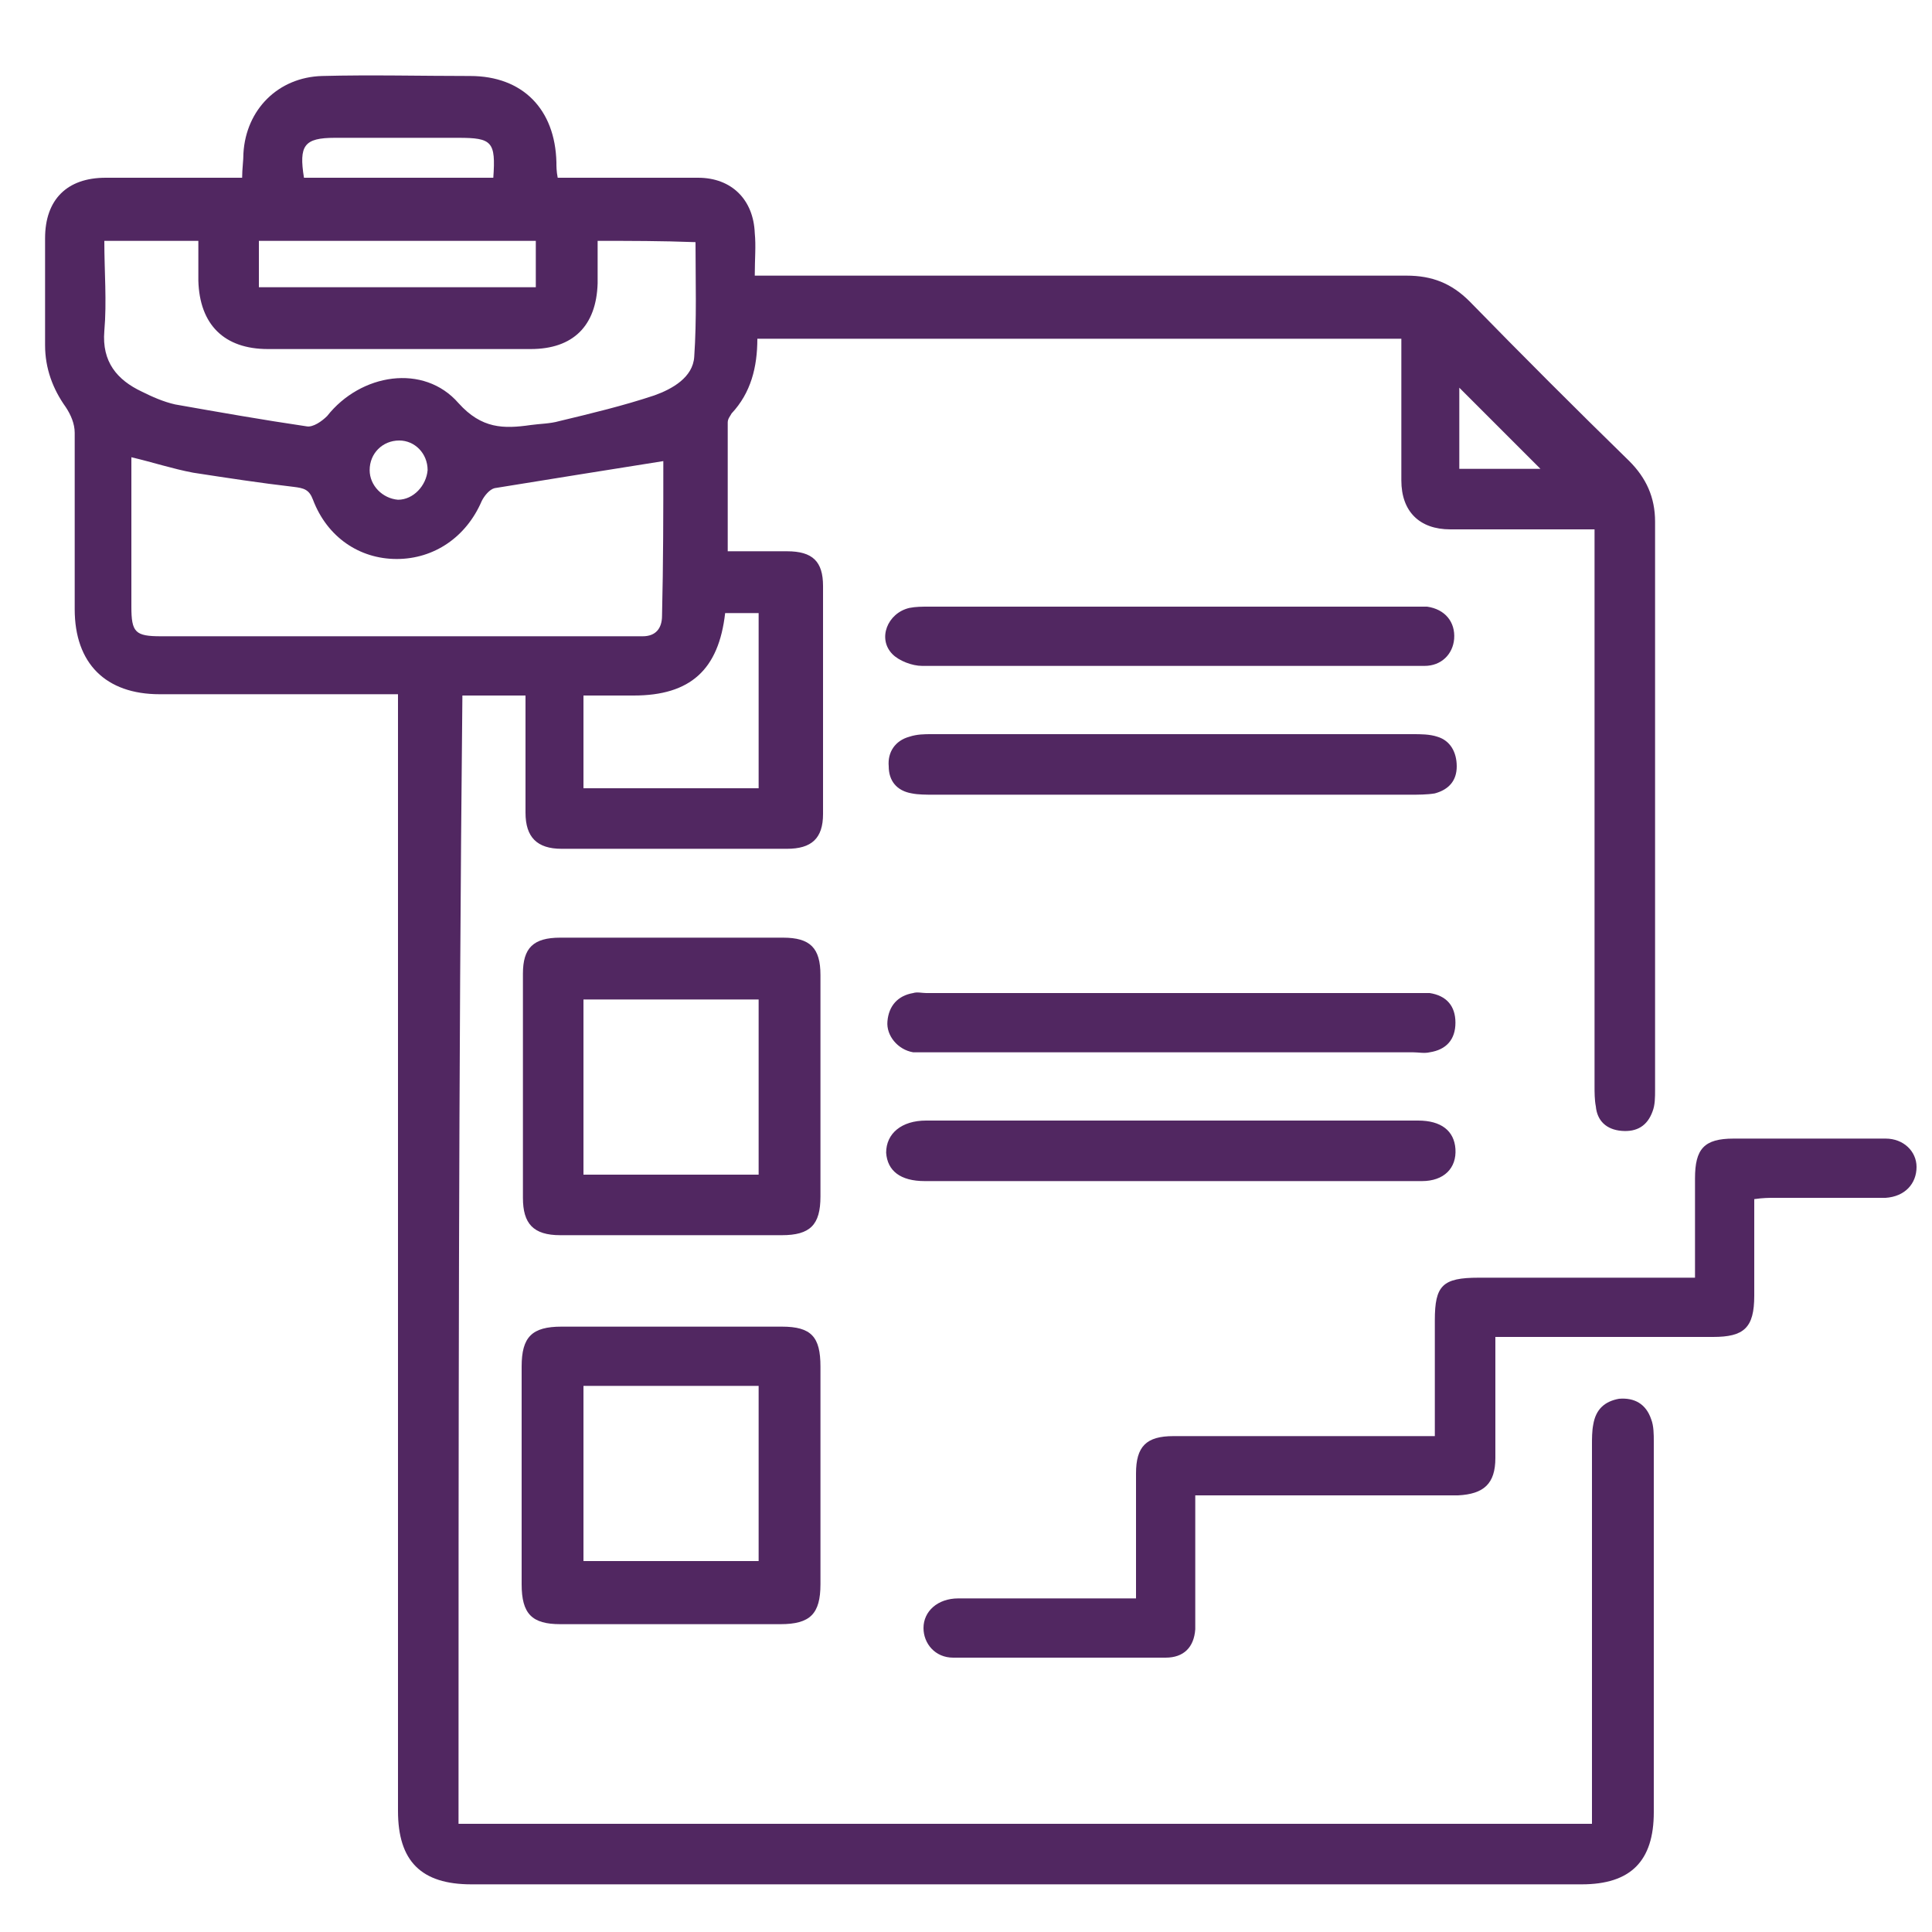<?xml version="1.0" encoding="utf-8"?>
<!-- Generator: Adobe Illustrator 27.9.0, SVG Export Plug-In . SVG Version: 6.00 Build 0)  -->
<svg version="1.1" id="Layer_1" xmlns="http://www.w3.org/2000/svg" xmlns:xlink="http://www.w3.org/1999/xlink" x="0px" y="0px"
	 viewBox="0 0 150 150" style="enable-background:new 0 0 150 150;" xml:space="preserve">
<style type="text/css">
	.st0{fill:#512761;}
</style>
<g>
	<path class="st0" d="M-70.7,15.4c-10.5-9-7.6-21.1-1.7-26.7c6.9-6.5,17.7-6.4,24.3,0.2c6,6,8.2,17.8-1.9,26.4
		c0.5,0.3,1,0.5,1.5,0.8c9.9,5.1,15.2,13.2,15.6,24.4c0.1,2.3,0,4.6,0,6.9c0,2.3-0.9,3.2-3.3,3.2c-16.1,0-32.2,0-48.3,0
		c-2.3,0-3.2-0.9-3.1-3.1c0.1-4.3-0.1-8.7,0.8-12.8C-85.3,25.9-80.1,20.2-70.7,15.4z M-38.2,45.5c1.5-9.3-2.5-18.6-10.1-23.2
		c-8.2-5-16.5-4.9-24.4,0.5c-8,5.4-10.5,13.3-9.6,22.8c1.9,0,3.7,0,5.8,0c0-2.3,0-4.4,0-6.6c0-2,1-3.2,2.6-3.2
		c1.5,0,2.5,1.2,2.5,3.2c0,2.2,0,4.3,0,6.6c7.6,0,14.9,0,22.5,0c0-2.2,0-4.3,0-6.4c0-2.2,0.9-3.4,2.5-3.4c1.6,0,2.6,1.3,2.6,3.4
		c0,2.1,0,4.2,0,6.4C-41.9,45.5-40.1,45.5-38.2,45.5z M-72.4,1.4c0,6.7,5.6,12.3,12.3,12.2C-53.4,13.6-48,8-48,1.2
		c-0.1-6.6-5.6-12.1-12.2-12.1C-66.9-10.8-72.4-5.3-72.4,1.4z"/>
	<path class="st0" d="M-143.7,2.2c1.6,0.2,3.2,0.4,4.9,0.6c-0.4,5.2-2.9,9.3-6.9,12.5c2.2,1.4,4.4,2.5,6.3,4
		c6.9,5.4,10.5,12.6,10.9,21.4c0.1,2.3,0.1,4.6,0,6.9c0,2.3-0.9,3.2-3.1,3.2c-16.2,0-32.3,0-48.5,0c-1.7,0-3.1-0.6-3.1-2.4
		c0.1-4.9-0.1-9.8,1-14.5c1.9-8.3,7.2-14.1,14.9-17.8c0.3-0.2,0.7-0.3,1.2-0.6c-0.6-0.5-1-0.9-1.5-1.3c-6.5-6-7.6-15.8-2.5-22.9
		c5.1-7.1,14.5-9.3,22.1-5.3c1.5,0.8,2,1.5,1.2,3.1c-0.5,1-0.7,2-1.2,3.2c-3.7-2.9-7.7-3.9-12.1-2.2c-3.3,1.2-5.6,3.5-7,6.8
		c-2.7,6.4,0.7,13.9,7.3,16.1C-152.2,15.3-145.8,11-143.7,2.2z M-133.9,45.5c0.9-9.9-1.8-18.1-10.5-23.5c-7.5-4.7-17.1-4.3-24.3,0.9
		c-6.7,4.8-10.6,12.8-9.2,22.6c1.8,0,3.5,0,5.5,0c0-2.2,0-4.3,0-6.4c0-2.1,1-3.4,2.6-3.4c1.6,0,2.5,1.2,2.5,3.4c0,2.1,0,4.2,0,6.4
		c7.7,0,15.1,0,22.7,0c0-2.2,0-4.3,0-6.4c0-2.1,1-3.4,2.6-3.4c1.6,0,2.5,1.2,2.6,3.4c0,2.1,0,4.2,0,6.4
		C-137.5,45.5-135.8,45.5-133.9,45.5z"/>
	<path class="st0" d="M-107.3-12.9c-4.7-0.5-8.2-0.9-11.7-1.2c-1-0.1-2.2,0.1-3,0.6c-5.5,3.2-10.9,6.6-16.3,9.9
		c-1.2,0.7-2.5,1.6-3.9,0.4c-1.4-1.1-1.1-2.5-0.6-4c1.5-4.1,3-8.3,4.5-12.5c0.5-1.4,0.3-2.1-0.8-3c-4.7-3.6-8-8.2-8.8-14.2
		c-0.9-7,2.1-12.5,7.1-17c5.6-5.2,12.4-8.1,19.8-9.6c13-2.7,25.6-1.6,37.6,4.5c4,2,7.5,4.7,10.2,8.3c5.7,7.3,5.7,16.1,0,23.4
		c-5.2,6.5-12.2,10.1-20.1,12.1C-98.1-14-103.3-13.5-107.3-12.9z M-135.7-11.2c4.6-2.8,8.6-5.3,12.7-7.6c1-0.6,2.4-0.8,3.6-0.6
		c9.1,1.8,18.1,1.5,27-1.2c6-1.8,11.6-4.6,15.6-9.7c4.3-5.5,4.5-12,0-17.3c-2.1-2.5-4.8-4.9-7.8-6.4c-14.1-7.3-28.6-7.5-43.3-1.8
		c-4.3,1.7-8.2,4.2-11.2,7.9c-4.6,5.6-4.7,12.2,0,17.7c1.6,1.8,3.5,3.4,5.4,4.9c1.9,1.5,2.3,2.2,1.4,4.6
		C-133.4-17.8-134.4-14.8-135.7-11.2z"/>
	<path class="st0" d="M-94.9,17.2c-5.7,0-11.4,0-17.1,0c-5.2,0-10.4,0-15.6,0c-2.3,0-3.7-1.8-2.8-3.6c0.7-1.4,1.9-1.5,3.3-1.5
		c9.9,0,19.7,0,29.6,0c0.7,0,1.4,0,2.4,0c-0.5-0.6-0.7-1-1-1.3c-1.6-1.7-3.3-3.2-4.8-4.9c-1-1.1-1.1-2.5,0.1-3.6
		c1.1-1,2.5-1.1,3.6,0c3.6,3.5,7.2,7.1,10.7,10.7c1.1,1.1,1,2.5,0,3.5c-3.5,3.7-7.1,7.2-10.7,10.8c-1,0.9-2.1,0.9-3.1,0
		c-1-0.9-1.3-2.1-0.6-3.3c0.4-0.6,0.9-1.1,1.4-1.6c1.6-1.6,3.2-3.1,4.8-4.7C-94.7,17.5-94.8,17.3-94.9,17.2z"/>
	<path class="st0" d="M-124.4-44c2.6,0,4.9,2.2,5,4.8c0.1,2.7-2.2,5.1-5,5.1c-2.6,0-4.9-2.3-4.9-4.9C-129.2-41.6-127-43.9-124.4-44z
		"/>
	<path class="st0" d="M-91.9-44c2.6,0,4.9,2.3,4.9,4.9c0,2.7-2.3,5-5,5c-2.6-0.1-4.9-2.4-4.8-5C-96.8-41.7-94.6-44-91.9-44z"/>
	<path class="st0" d="M-103.2-39c0,2.6-2.3,4.9-4.9,4.9c-2.7,0-5-2.4-4.9-5.1c0.1-2.6,2.4-4.9,5-4.8
		C-105.4-43.9-103.1-41.6-103.2-39z"/>
</g>
<g>
	<path class="st0" d="M35.6,141.6c29.3,0,58.6,0,88,0c0-0.7,0-1.2,0-1.8c0-9.2,0-18.4,0-27.6c0-0.5,0-1.1,0.1-1.6
		c0.2-1.2,0.9-1.8,2-2c1.2-0.1,2.1,0.4,2.5,1.6c0.2,0.5,0.2,1.2,0.2,1.7c0,9.6,0,19.2,0,28.8c0,3.8-1.8,5.6-5.6,5.6
		c-28.7,0-57.5,0-86.2,0c-3.9,0-5.7-1.8-5.7-5.7c0-28.2,0-56.4,0-84.6c0-0.6,0-1.3,0-2.1c-0.6,0-1.1,0-1.6,0c-5.6,0-11.3,0-16.9,0
		c-4.2,0-6.6-2.4-6.6-6.6c0-4.6,0-9.2,0-13.7c0-0.7-0.3-1.4-0.7-2c-1-1.4-1.6-3-1.6-4.8c0-2.8,0-5.6,0-8.3c0-3,1.7-4.7,4.7-4.7
		c3.5,0,6.9,0,10.6,0c0-0.7,0.1-1.3,0.1-1.9c0.2-3.4,2.7-5.9,6.1-6c3.8-0.1,7.7,0,11.5,0c4.1,0,6.6,2.6,6.7,6.7c0,0.3,0,0.7,0.1,1.2
		c1,0,1.9,0,2.9,0c2.7,0,5.4,0,8,0c2.6,0,4.3,1.7,4.4,4.3c0.1,1,0,2,0,3.3c0.7,0,1.2,0,1.8,0c16.3,0,32.5,0,48.8,0
		c2,0,3.5,0.6,4.9,2c4.1,4.2,8.2,8.3,12.4,12.4c1.3,1.3,2,2.8,2,4.7c0,14.7,0,29.4,0,44.1c0,0.6,0,1.2-0.2,1.7
		c-0.4,1.1-1.2,1.6-2.4,1.5c-1.2-0.1-1.9-0.8-2-1.9c-0.1-0.5-0.1-1.1-0.1-1.6c0-13.8,0-27.6,0-41.3c0-0.6,0-1.1,0-1.9
		c-3,0-5.8,0-8.6,0c-0.9,0-1.8,0-2.6,0c-2.4,0-3.8-1.4-3.8-3.8c0-3.6,0-7.3,0-11c-16.7,0-33.3,0-50,0c0,2.2-0.5,4.2-2,5.8
		c-0.1,0.2-0.3,0.4-0.3,0.7c0,3.3,0,6.6,0,10c1.6,0,3.1,0,4.6,0c2,0,2.8,0.8,2.8,2.7c0,5.9,0,11.8,0,17.7c0,1.9-0.9,2.7-2.8,2.7
		c-5.8,0-11.7,0-17.5,0c-1.9,0-2.8-0.9-2.8-2.8c0-3,0-6,0-9.1c-1.7,0-3.3,0-4.9,0C35.6,83.2,35.6,112.3,35.6,141.6z M51.5,35.8
		c-4.4,0.7-8.8,1.4-13.1,2.1c-0.4,0.1-0.8,0.6-1,1c-1.2,2.8-3.7,4.5-6.6,4.5c-2.9,0-5.4-1.7-6.5-4.6c-0.3-0.8-0.7-0.9-1.5-1
		c-2.6-0.3-5.2-0.7-7.8-1.1c-1.6-0.3-3.1-0.8-4.8-1.2c0,4,0,7.8,0,11.6c0,2,0.3,2.3,2.3,2.3c12.2,0,24.4,0,36.7,0c0.2,0,0.5,0,0.7,0
		c1,0,1.5-0.6,1.5-1.6C51.5,43.7,51.5,39.7,51.5,35.8z M46.4,18.7c0,1.2,0,2.3,0,3.3c-0.1,3.3-1.9,5.1-5.2,5.1c-6.8,0-13.6,0-20.4,0
		c-3.4,0-5.3-1.9-5.4-5.3c0-1,0-2.1,0-3.1c-2.6,0-4.9,0-7.3,0c0,2.4,0.2,4.7,0,7c-0.2,2.4,1,3.8,2.9,4.7c0.8,0.4,1.7,0.8,2.6,1
		c3.4,0.6,6.8,1.2,10.2,1.7c0.5,0.1,1.2-0.4,1.6-0.8c2.6-3.3,7.5-4.1,10.2-1c1.8,2,3.5,2,5.6,1.7c0.7-0.1,1.5-0.1,2.2-0.3
		c2.5-0.6,5-1.2,7.4-2c1.4-0.5,3-1.4,3.1-3c0.2-2.9,0.1-5.9,0.1-8.9C51.3,18.7,49,18.7,46.4,18.7z M45.3,61.2c4.6,0,9,0,13.6,0
		c0-4.6,0-9.1,0-13.6c-0.9,0-1.8,0-2.6,0C55.8,52,53.6,54,49.2,54c-1.3,0-2.6,0-3.9,0C45.3,56.5,45.3,58.8,45.3,61.2z M20.1,22.3
		c7.2,0,14.3,0,21.5,0c0-1.3,0-2.4,0-3.6c-7.2,0-14.3,0-21.5,0c0,1,0,1.8,0,2.7C20.1,21.7,20.1,22,20.1,22.3z M38.3,13.8
		c0.2-2.8-0.1-3.1-2.7-3.1c-3.2,0-6.4,0-9.6,0c-2.4,0-2.8,0.6-2.4,3.1C28.5,13.8,33.3,13.8,38.3,13.8z M119.6,36.4
		c-2.1-2.1-4.2-4.2-6.3-6.3c0,1.9,0,4.1,0,6.3C115.6,36.4,117.7,36.4,119.6,36.4z M33.2,36.5c0-1.3-1-2.3-2.2-2.3
		c-1.3,0-2.3,1-2.3,2.3c0,1.2,1,2.2,2.2,2.3C32.1,38.8,33.1,37.7,33.2,36.5z"/>
	<path class="st0" d="M131.6,99.2c0-2.7,0-5.2,0-7.7c0-2.3,0.7-3.1,3-3.1c3.9,0,7.9,0,11.8,0c1.4,0,2.4,1,2.4,2.2
		c0,1.3-0.9,2.3-2.4,2.4c-0.3,0-0.7,0-1,0c-2.5,0-5.1,0-7.6,0c-0.5,0-0.9,0-1.6,0.1c0,2.6,0,5,0,7.5c0,2.5-0.8,3.2-3.2,3.2
		c-5.5,0-11.1,0-16.9,0c0,0.5,0,1,0,1.4c0,2.7,0,5.4,0,8c0,2-0.9,2.8-2.9,2.9c-6.2,0-12.4,0-18.6,0c-0.5,0-1.1,0-1.8,0
		c0,2.5,0,4.8,0,7.2c0,1.1,0,2.1,0,3.2c-0.1,1.4-0.9,2.2-2.3,2.2c-5.5,0-11,0-16.5,0c-1.4,0-2.3-1.1-2.3-2.3c0-1.3,1.1-2.3,2.7-2.3
		c4,0,8,0,12,0c0.5,0,1.1,0,1.8,0c0-2.7,0-5.3,0-7.8c0-0.6,0-1.3,0-1.9c0-2.1,0.8-2.9,2.9-2.9c6.2,0,12.4,0,18.6,0c0.5,0,1,0,1.7,0
		c0-3.1,0-6.1,0-9c0-2.7,0.6-3.3,3.4-3.3c5,0,10,0,15,0C130.3,99.2,130.9,99.2,131.6,99.2z"/>
	<path class="st0" d="M63.7,114.5c0,2.8,0,5.6,0,8.5c0,2.3-0.8,3.1-3.1,3.1c-5.7,0-11.4,0-17.1,0c-2.2,0-3-0.8-3-3.1
		c0-5.6,0-11.3,0-16.9c0-2.3,0.8-3.1,3.1-3.1c5.7,0,11.4,0,17.1,0c2.3,0,3,0.8,3,3.1C63.7,108.8,63.7,111.6,63.7,114.5z M58.9,121.2
		c0-4.6,0-9,0-13.6c-4.6,0-9.1,0-13.6,0c0,4.6,0,9,0,13.6C49.9,121.2,54.3,121.2,58.9,121.2z"/>
	<path class="st0" d="M52.2,72.8c2.9,0,5.7,0,8.6,0c2.1,0,2.9,0.8,2.9,2.9c0,5.7,0,11.5,0,17.2c0,2.2-0.8,3-3,3
		c-5.7,0-11.5,0-17.2,0c-2.1,0-2.9-0.9-2.9-2.9c0-5.8,0-11.6,0-17.4c0-2,0.8-2.8,2.9-2.8C46.3,72.8,49.2,72.8,52.2,72.8z M45.3,91.2
		c4.6,0,9,0,13.6,0c0-4.6,0-9.1,0-13.6c-4.6,0-9.1,0-13.6,0C45.3,82.3,45.3,86.7,45.3,91.2z"/>
	<path class="st0" d="M90.9,51.7c-6.4,0-12.8,0-19.3,0c-0.8,0-1.8-0.4-2.3-0.9c-1.2-1.2-0.4-3.2,1.3-3.6c0.5-0.1,1-0.1,1.5-0.1
		c12.5,0,25,0,37.5,0c0.4,0,0.8,0,1.2,0c1.4,0.2,2.2,1.2,2.1,2.5c-0.1,1.2-1,2.1-2.3,2.1c-2,0-4.1,0-6.1,0
		C100,51.7,95.5,51.7,90.9,51.7z"/>
	<path class="st0" d="M91,61.7c-6.2,0-12.4,0-18.5,0c-0.6,0-1.2,0-1.7-0.1c-1.2-0.2-1.8-1-1.8-2.1c-0.1-1.1,0.5-2,1.6-2.3
		c0.6-0.2,1.2-0.2,1.7-0.2c12.5,0,24.9,0,37.4,0c0.6,0,1.3,0,1.9,0.2c1,0.3,1.5,1.2,1.5,2.3c0,1.1-0.6,1.8-1.7,2.1
		c-0.6,0.1-1.3,0.1-1.9,0.1C103.3,61.7,97.1,61.7,91,61.7z"/>
	<path class="st0" d="M91,81.7c-6.3,0-12.5,0-18.8,0c-0.4,0-0.9,0-1.3,0c-1.2-0.2-2.1-1.3-2-2.4c0.1-1.2,0.8-2,2-2.2
		c0.3-0.1,0.7,0,1,0c12.7,0,25.4,0,38.1,0c0.3,0,0.7,0,1,0c1.3,0.2,2,1,2,2.3c0,1.3-0.7,2.1-2,2.3c-0.4,0.1-0.9,0-1.3,0
		C103.4,81.7,97.2,81.7,91,81.7z"/>
	<path class="st0" d="M90.8,91.7c-6.3,0-12.6,0-19,0c-1.9,0-2.9-0.8-3-2.2C68.8,88,70,87,71.9,87c12.7,0,25.5,0,38.2,0
		c1.8,0,2.8,0.8,2.9,2.2c0.1,1.5-0.9,2.5-2.6,2.5c-5,0-10,0-15,0C93.8,91.7,92.3,91.7,90.8,91.7z"/>
</g>
</svg>
